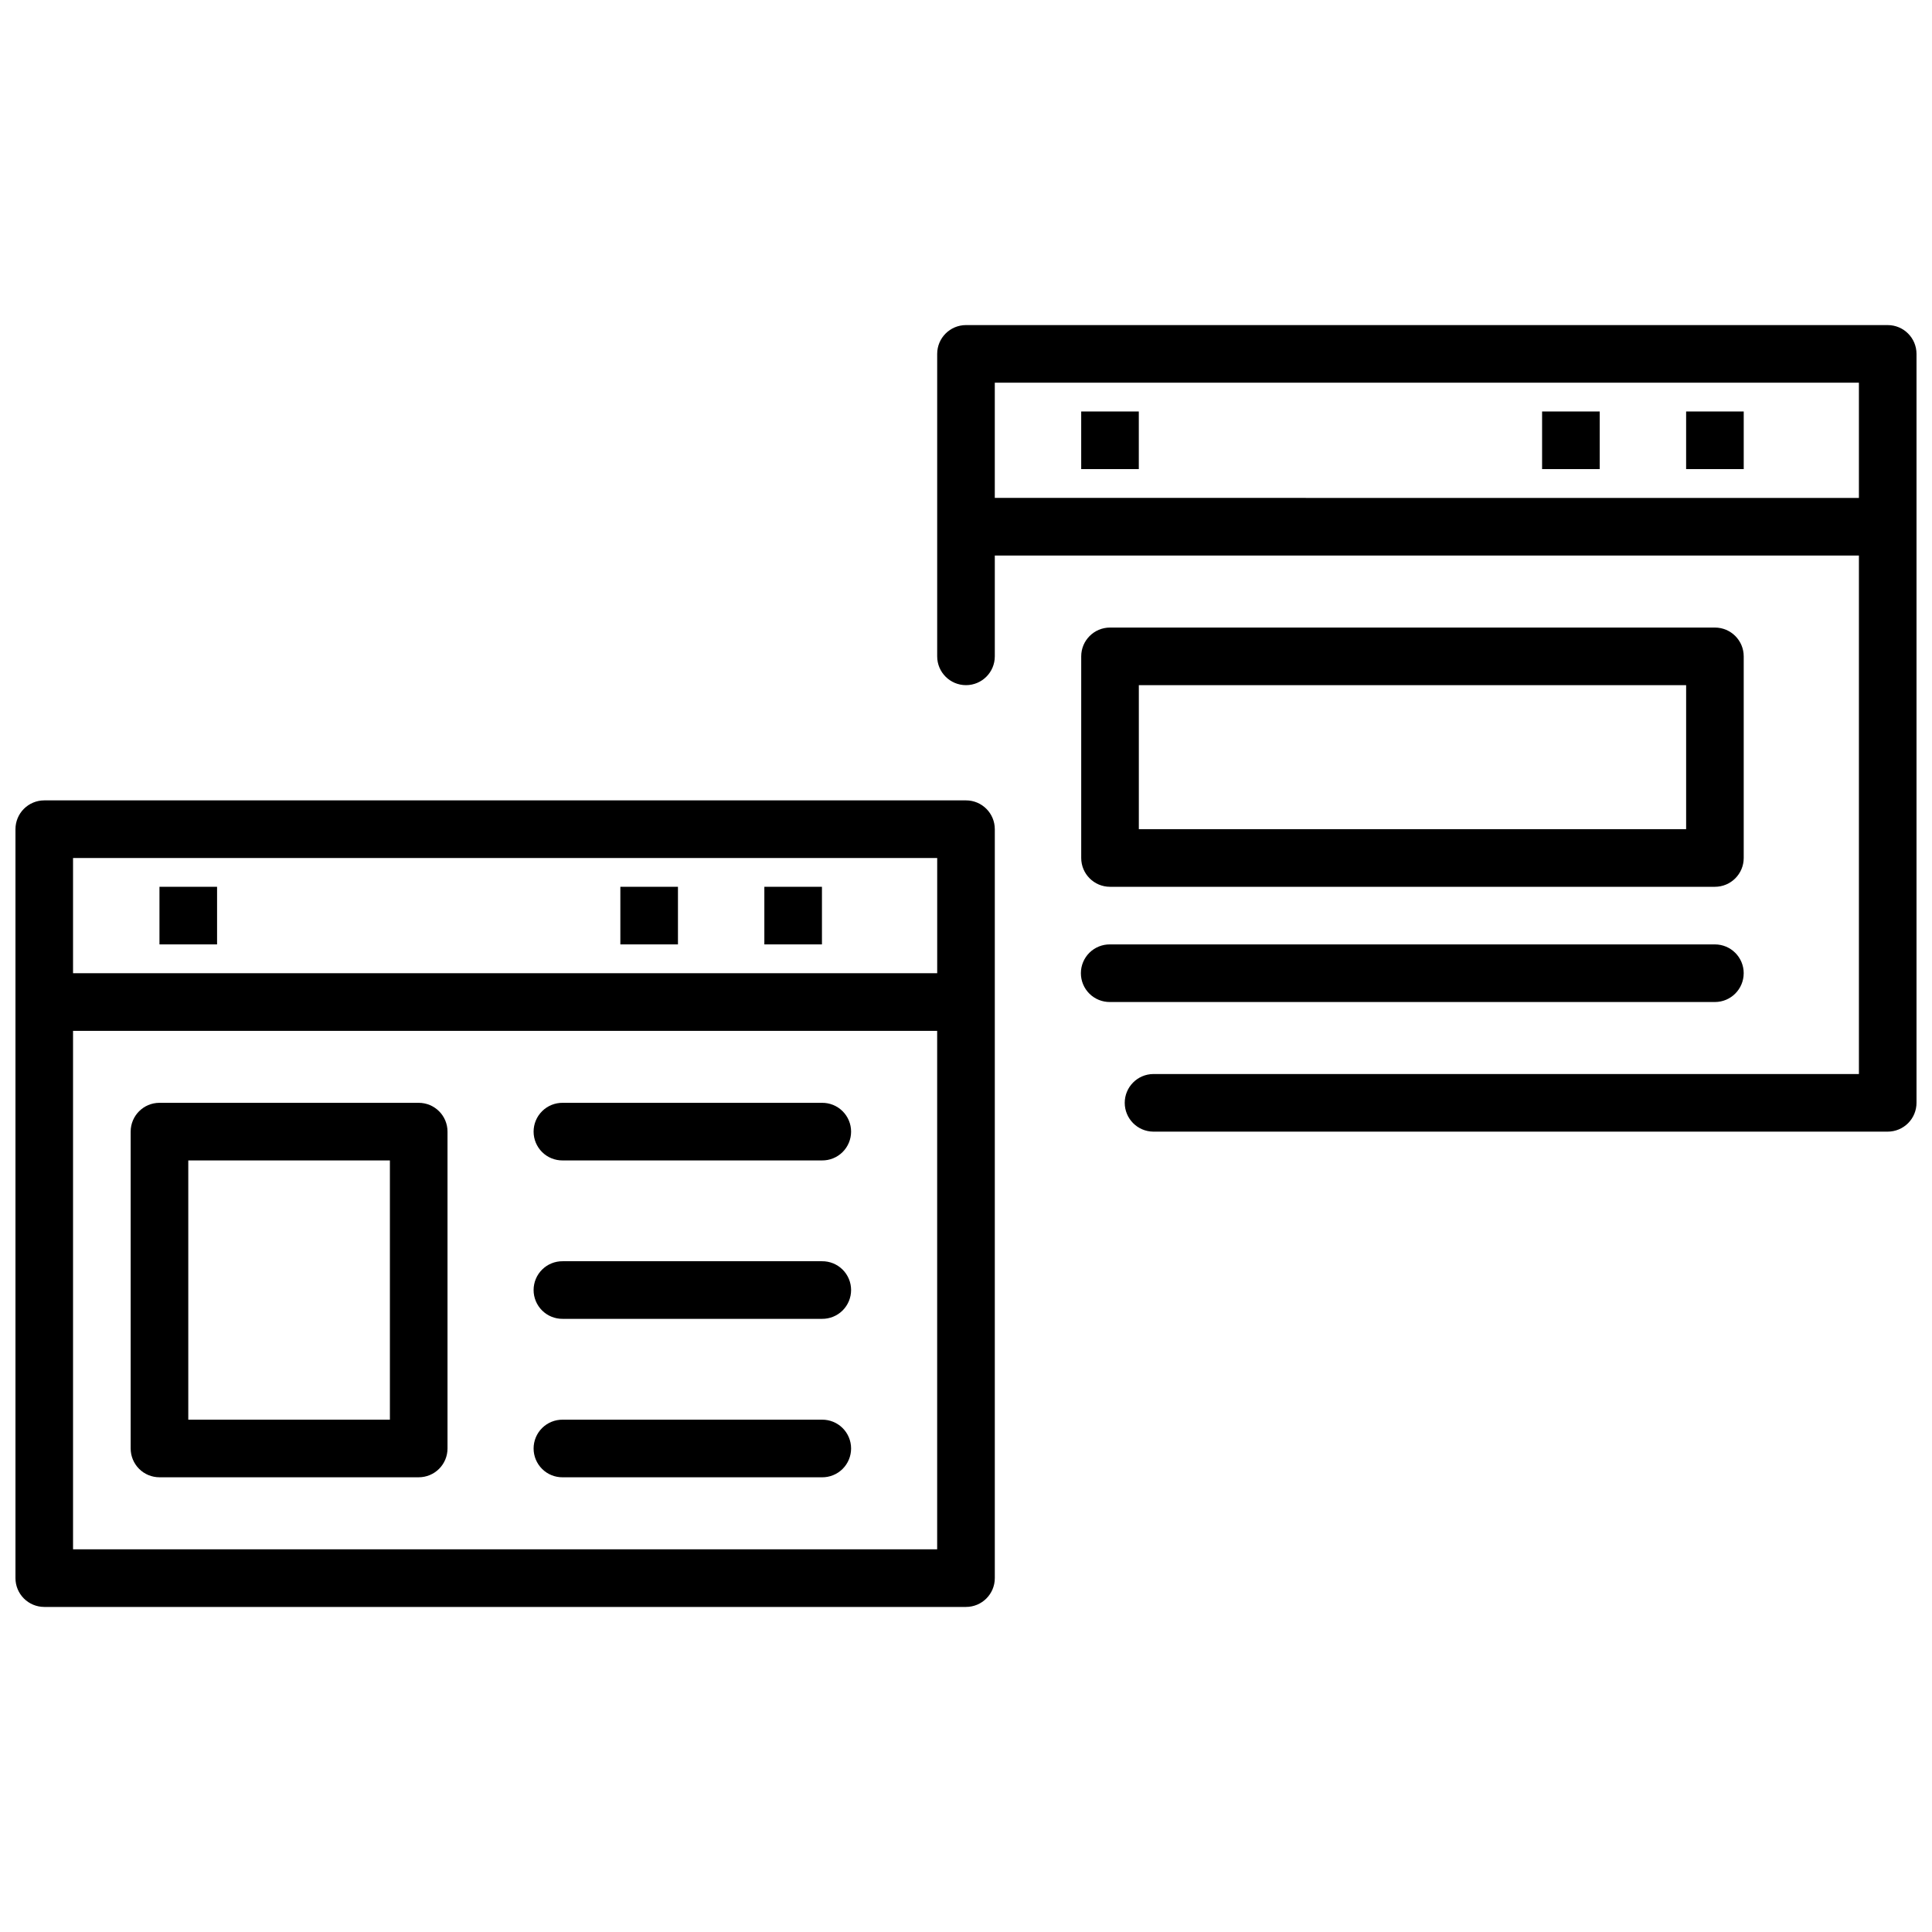 <?xml version="1.0" encoding="UTF-8"?>
<!-- Uploaded to: SVG Repo, www.svgrepo.com, Generator: SVG Repo Mixer Tools -->
<svg width="800px" height="800px" version="1.1" viewBox="144 144 512 512" xmlns="http://www.w3.org/2000/svg">
 <defs>
  <clipPath id="b">
   <path d="m148.09 356h259.91v214h-259.91z"/>
  </clipPath>
  <clipPath id="a">
   <path d="m392 230h259.9v214h-259.9z"/>
  </clipPath>
 </defs>
 <g clip-path="url(#b)">
  <path d="m400 356.11h-244.27c-2.023 0-3.965 0.805-5.398 2.238-1.43 1.43-2.234 3.371-2.234 5.394v198.48c0 2.023 0.805 3.965 2.234 5.394 1.434 1.434 3.375 2.238 5.398 2.238h244.27c4.215 0 7.633-3.418 7.633-7.633v-198.48c0-4.215-3.418-7.633-7.633-7.633zm-7.633 15.266v30.535h-229.01v-30.535zm-229.01 183.21v-137.4h229v137.4z"/>
 </g>
 <path d="m254.96 436.26h-68.699c-4.215 0-7.633 3.418-7.633 7.633v83.969c0 2.023 0.805 3.965 2.234 5.398 1.43 1.43 3.375 2.234 5.398 2.234h68.699c2.027 0 3.969-0.805 5.398-2.234 1.434-1.434 2.238-3.375 2.238-5.398v-83.969c0-4.215-3.418-7.633-7.637-7.633zm-7.633 83.969h-53.43v-68.703h53.43z"/>
 <path d="m361.83 436.26h-68.703c-2.039-0.023-4.004 0.77-5.453 2.207-1.449 1.434-2.266 3.387-2.266 5.426s0.816 3.996 2.266 5.43c1.449 1.434 3.414 2.227 5.453 2.203h68.703c2.039 0.023 4.004-0.77 5.453-2.203 1.449-1.434 2.266-3.391 2.266-5.43s-0.816-3.992-2.266-5.426c-1.449-1.438-3.414-2.231-5.453-2.207z"/>
 <path d="m361.83 478.24h-68.703c-2.039-0.023-4.004 0.77-5.453 2.203-1.449 1.434-2.266 3.391-2.266 5.43s0.816 3.996 2.266 5.43c1.449 1.434 3.414 2.227 5.453 2.203h68.703c2.039 0.023 4.004-0.77 5.453-2.203 1.449-1.434 2.266-3.391 2.266-5.43s-0.816-3.996-2.266-5.43c-1.449-1.434-3.414-2.227-5.453-2.203z"/>
 <path d="m361.83 520.23h-68.703c-2.039-0.023-4.004 0.77-5.453 2.203-1.449 1.434-2.266 3.391-2.266 5.43s0.816 3.996 2.266 5.43c1.449 1.434 3.414 2.227 5.453 2.203h68.703c2.039 0.023 4.004-0.77 5.453-2.203 1.449-1.434 2.266-3.391 2.266-5.43s-0.816-3.996-2.266-5.43c-1.449-1.434-3.414-2.227-5.453-2.203z"/>
 <path d="m346.56 379.01h15.266v15.266h-15.266z"/>
 <path d="m308.4 379.01h15.266v15.266h-15.266z"/>
 <path d="m186.26 379.01h15.266v15.266h-15.266z"/>
 <g clip-path="url(#a)">
  <path d="m644.27 230.15h-244.27c-4.219 0-7.637 3.418-7.637 7.637v80.152c0 4.215 3.418 7.633 7.637 7.633 4.215 0 7.633-3.418 7.633-7.633v-26.719h229v137.41h-187.02c-4.184 0.047-7.547 3.449-7.547 7.633 0 4.18 3.363 7.586 7.547 7.633h194.65c2.023 0 3.969-0.805 5.398-2.238 1.434-1.43 2.234-3.375 2.234-5.398v-198.47c0-4.219-3.418-7.637-7.633-7.637zm-236.64 45.801v-30.531h229v30.535z"/>
 </g>
 <path d="m590.84 253.05h15.266v15.266h-15.266z"/>
 <path d="m552.67 253.05h15.266v15.266h-15.266z"/>
 <path d="m430.53 253.05h15.266v15.266h-15.266z"/>
 <path d="m438.17 379.01h160.3c4.215 0 7.633-3.418 7.633-7.637v-53.43c0-4.215-3.418-7.633-7.633-7.633h-160.3c-4.219 0-7.637 3.418-7.637 7.633v53.43c0 4.219 3.418 7.637 7.637 7.637zm7.633-53.43 145.04-0.004v38.168h-145.04z"/>
 <path d="m606.1 401.91c0-4.215-3.418-7.633-7.633-7.633h-160.3c-2.043-0.023-4.004 0.77-5.457 2.203-1.449 1.438-2.266 3.391-2.266 5.43s0.816 3.996 2.266 5.43c1.453 1.434 3.414 2.227 5.457 2.203h160.3c4.215 0 7.629-3.418 7.629-7.633z"/>
</svg>